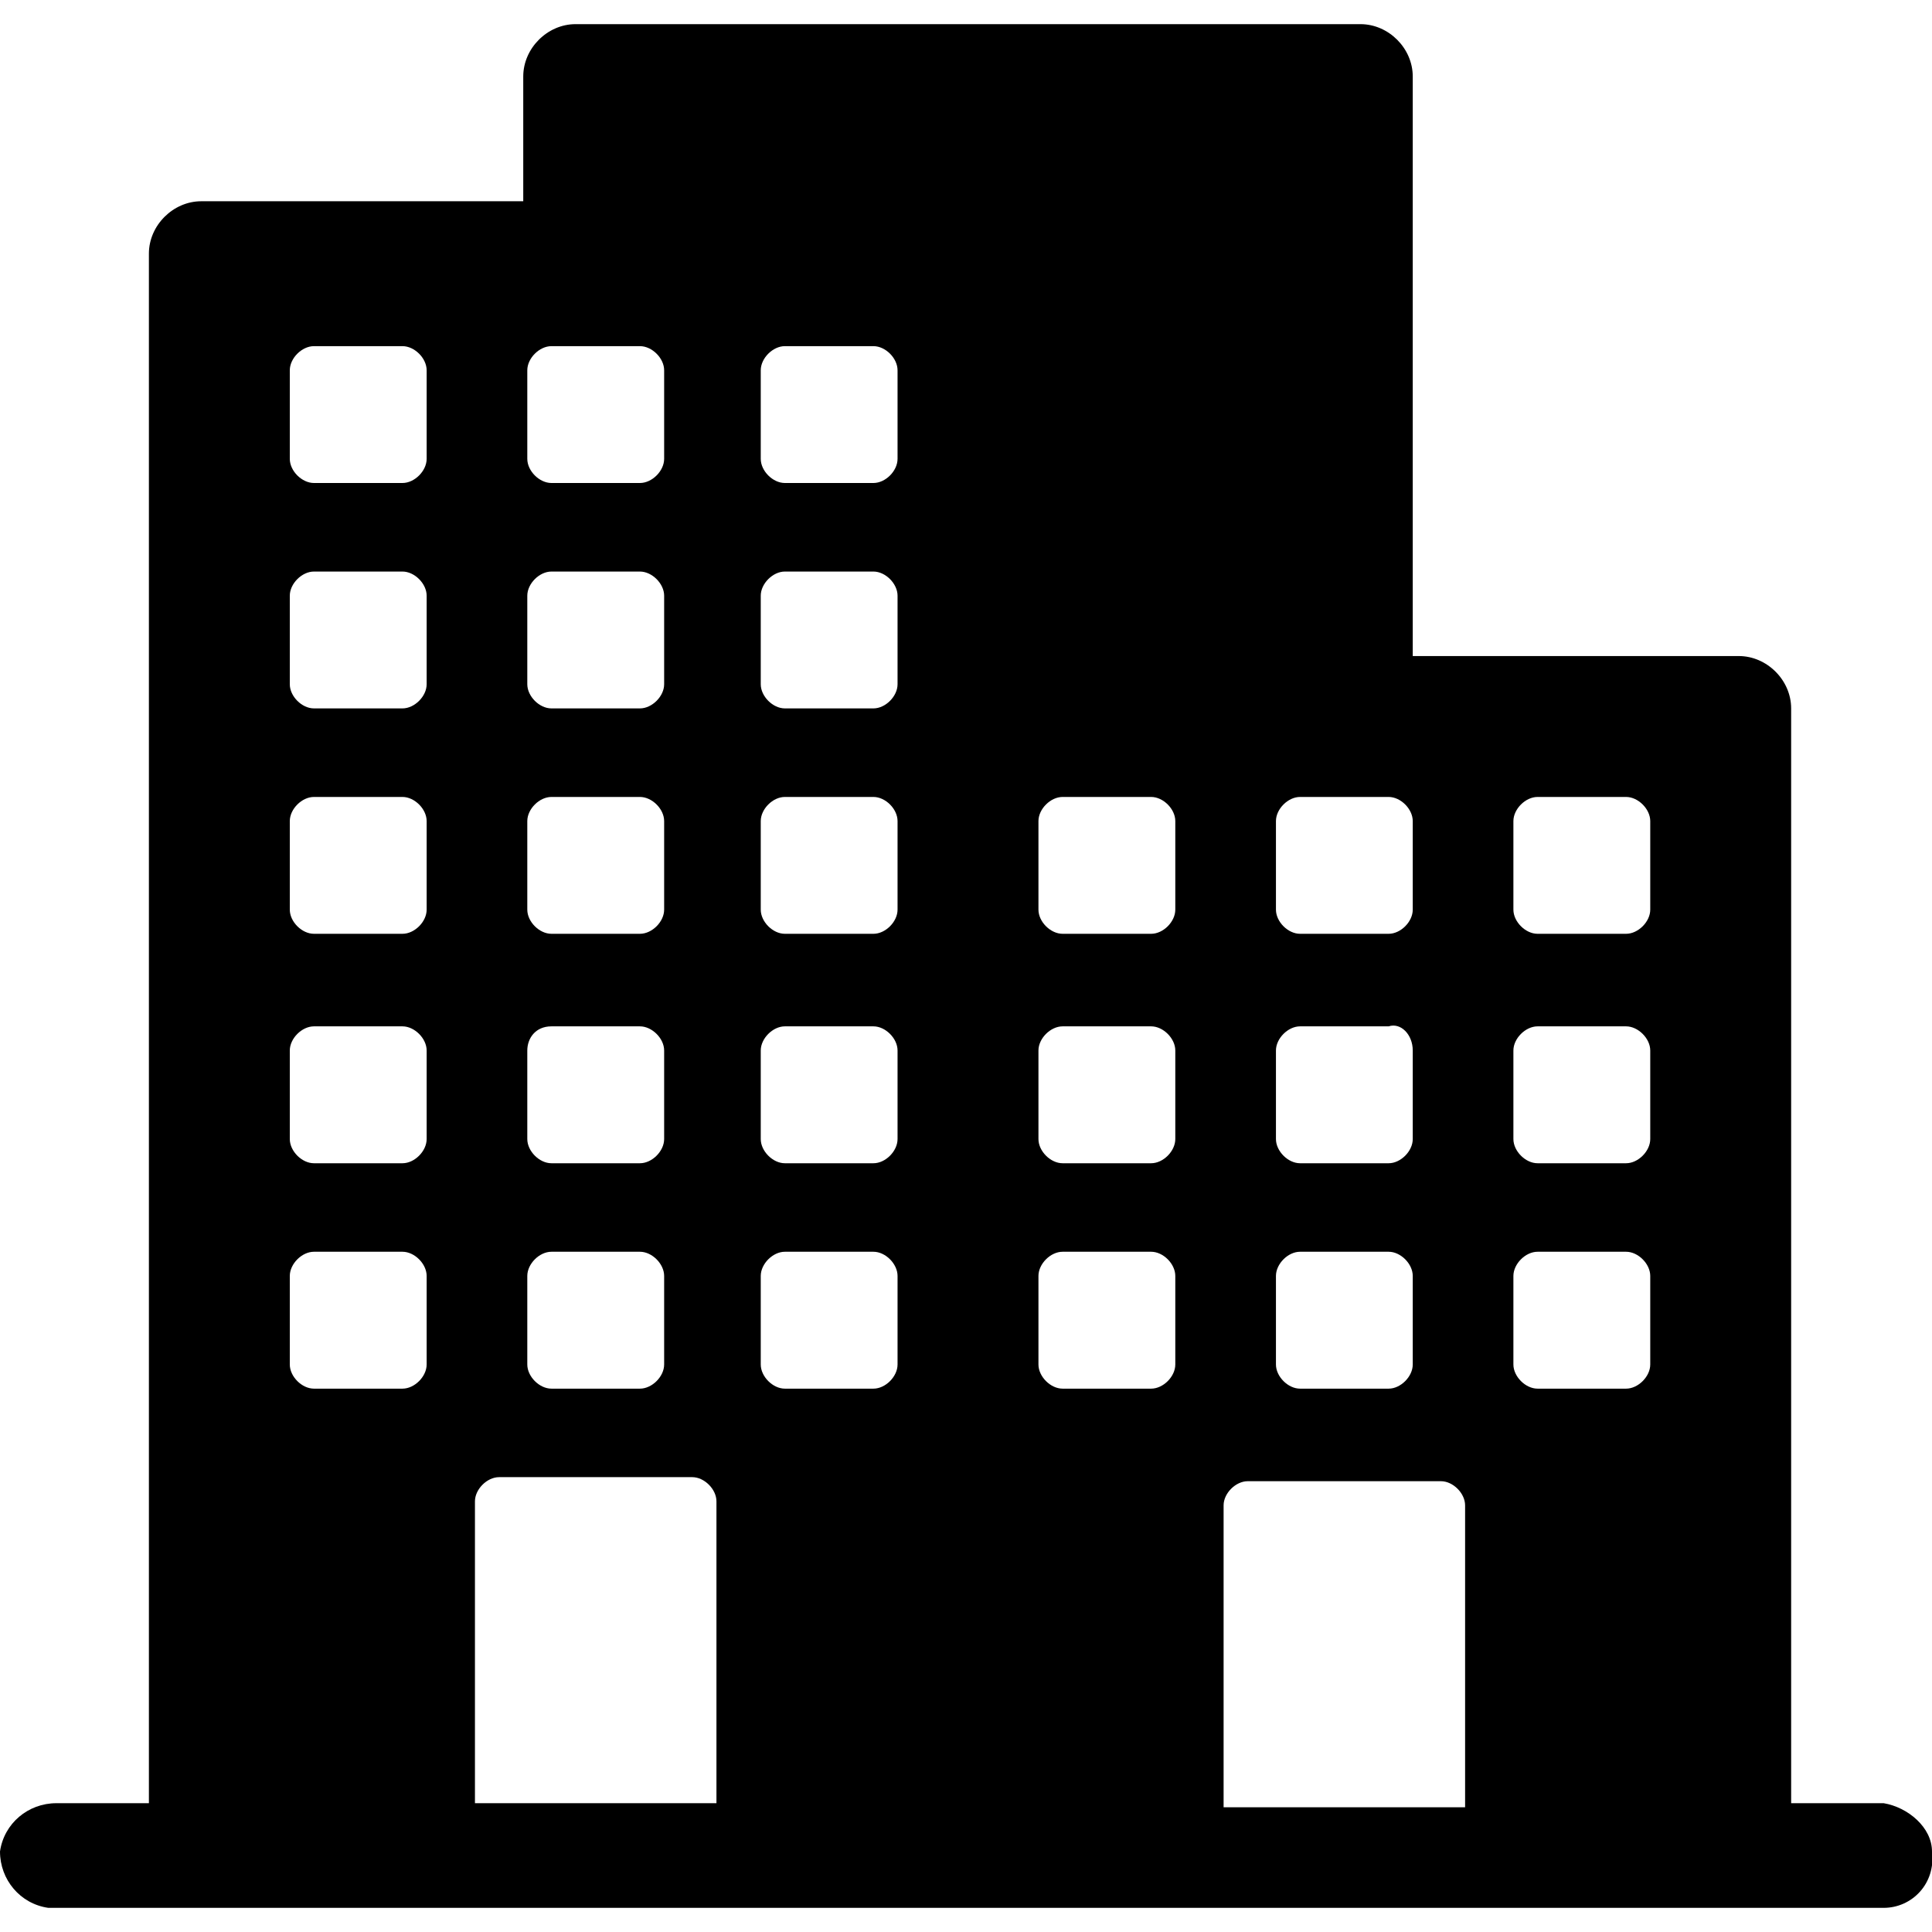 <svg width="42" height="42" viewBox="0 0 42 42" fill="none" xmlns="http://www.w3.org/2000/svg">
<g clip-path="url(#clip0)">
<path d="M40.95 39.2H38.938V15.4C38.938 14.787 38.413 14.262 37.8 14.262H30.712V1.663C30.712 1.05 30.188 0.525 29.575 0.525H12.512C11.9 0.525 11.375 1.05 11.375 1.663V4.375H4.375C3.763 4.375 3.237 4.9 3.237 5.513V39.2H1.225C0.613 39.2 0.087 39.638 0 40.25C0 40.862 0.438 41.388 1.05 41.475C1.137 41.475 1.137 41.475 1.225 41.475H40.95C41.562 41.475 42.087 40.95 42 40.25C42 39.725 41.475 39.288 40.95 39.2ZM27.738 17.85C27.738 17.587 28 17.325 28.262 17.325H30.188C30.45 17.325 30.712 17.587 30.712 17.85V19.775C30.712 20.038 30.45 20.3 30.188 20.3H28.262C28 20.3 27.738 20.038 27.738 19.775V17.85ZM30.712 22.837V24.762C30.712 25.025 30.45 25.288 30.188 25.288H28.262C28 25.288 27.738 25.025 27.738 24.762V22.837C27.738 22.575 28 22.312 28.262 22.312H30.188C30.45 22.225 30.712 22.488 30.712 22.837C30.712 22.75 30.712 22.75 30.712 22.837ZM27.738 27.738C27.738 27.475 28 27.212 28.262 27.212H30.188C30.45 27.212 30.712 27.475 30.712 27.738V29.663C30.712 29.925 30.45 30.188 30.188 30.188H28.262C28 30.188 27.738 29.925 27.738 29.663V27.738ZM22.575 22.837C22.575 22.575 22.837 22.312 23.1 22.312H25.025C25.288 22.312 25.55 22.575 25.55 22.837V24.762C25.55 25.025 25.288 25.288 25.025 25.288H23.1C22.837 25.288 22.575 25.025 22.575 24.762V22.837ZM11.463 8.05C11.463 7.787 11.725 7.525 11.988 7.525H13.912C14.175 7.525 14.438 7.787 14.438 8.05V9.975C14.438 10.238 14.175 10.5 13.912 10.5H11.988C11.725 10.5 11.463 10.238 11.463 9.975C11.463 9.975 11.463 8.05 11.463 8.05ZM11.463 12.95C11.463 12.688 11.725 12.425 11.988 12.425H13.912C14.175 12.425 14.438 12.688 14.438 12.95V14.875C14.438 15.137 14.175 15.4 13.912 15.4H11.988C11.725 15.4 11.463 15.137 11.463 14.875V12.95ZM11.463 17.85C11.463 17.587 11.725 17.325 11.988 17.325H13.912C14.175 17.325 14.438 17.587 14.438 17.85V19.775C14.438 20.038 14.175 20.3 13.912 20.3H11.988C11.725 20.3 11.463 20.038 11.463 19.775C11.463 19.775 11.463 17.85 11.463 17.85ZM11.463 22.837C11.463 22.575 11.637 22.312 11.988 22.312H13.912C14.175 22.312 14.438 22.575 14.438 22.837V24.762C14.438 25.025 14.175 25.288 13.912 25.288H11.988C11.725 25.288 11.463 25.025 11.463 24.762V22.837ZM11.463 27.738C11.463 27.475 11.725 27.212 11.988 27.212H13.912C14.175 27.212 14.438 27.475 14.438 27.738V29.663C14.438 29.925 14.175 30.188 13.912 30.188H11.988C11.725 30.188 11.463 29.925 11.463 29.663V27.738ZM9.275 29.663C9.275 29.925 9.012 30.188 8.75 30.188H6.825C6.562 30.188 6.3 29.925 6.3 29.663V27.738C6.3 27.475 6.562 27.212 6.825 27.212H8.75C9.012 27.212 9.275 27.475 9.275 27.738V29.663ZM9.275 24.762C9.275 25.025 9.012 25.288 8.75 25.288H6.825C6.562 25.288 6.3 25.025 6.3 24.762V22.837C6.3 22.575 6.562 22.312 6.825 22.312H8.75C9.012 22.312 9.275 22.575 9.275 22.837V24.762ZM9.275 19.775C9.275 20.038 9.012 20.3 8.75 20.3H6.825C6.562 20.3 6.3 20.038 6.3 19.775V17.85C6.3 17.587 6.562 17.325 6.825 17.325H8.75C9.012 17.325 9.275 17.587 9.275 17.85V19.775ZM9.275 14.875C9.275 15.137 9.012 15.4 8.75 15.4H6.825C6.562 15.4 6.3 15.137 6.3 14.875V12.95C6.3 12.688 6.562 12.425 6.825 12.425H8.75C9.012 12.425 9.275 12.688 9.275 12.95V14.875ZM9.275 9.975C9.275 10.238 9.012 10.5 8.75 10.5H6.825C6.562 10.5 6.3 10.238 6.3 9.975V8.05C6.3 7.787 6.562 7.525 6.825 7.525H8.75C9.012 7.525 9.275 7.787 9.275 8.05V9.975ZM15.575 39.2H10.325V32.638C10.325 32.375 10.588 32.112 10.85 32.112H15.05C15.312 32.112 15.575 32.375 15.575 32.638V39.2ZM19.512 29.663C19.512 29.925 19.25 30.188 18.988 30.188H17.062C16.8 30.188 16.538 29.925 16.538 29.663V27.738C16.538 27.475 16.8 27.212 17.062 27.212H18.988C19.25 27.212 19.512 27.475 19.512 27.738V29.663ZM19.512 24.762C19.512 25.025 19.25 25.288 18.988 25.288H17.062C16.8 25.288 16.538 25.025 16.538 24.762V22.837C16.538 22.575 16.8 22.312 17.062 22.312H18.988C19.25 22.312 19.512 22.575 19.512 22.837V24.762ZM19.512 19.775C19.512 20.038 19.25 20.3 18.988 20.3H17.062C16.8 20.3 16.538 20.038 16.538 19.775V17.85C16.538 17.587 16.8 17.325 17.062 17.325H18.988C19.25 17.325 19.512 17.587 19.512 17.85V19.775ZM19.512 14.875C19.512 15.137 19.25 15.4 18.988 15.4H17.062C16.8 15.4 16.538 15.137 16.538 14.875V12.95C16.538 12.688 16.8 12.425 17.062 12.425H18.988C19.25 12.425 19.512 12.688 19.512 12.95V14.875ZM19.512 9.975C19.512 10.238 19.25 10.5 18.988 10.5H17.062C16.8 10.5 16.538 10.238 16.538 9.975V8.05C16.538 7.787 16.8 7.525 17.062 7.525H18.988C19.25 7.525 19.512 7.787 19.512 8.05V9.975ZM25.55 29.663C25.55 29.925 25.288 30.188 25.025 30.188H23.1C22.837 30.188 22.575 29.925 22.575 29.663V27.738C22.575 27.475 22.837 27.212 23.1 27.212H25.025C25.288 27.212 25.55 27.475 25.55 27.738V29.663ZM25.55 19.775C25.55 20.038 25.288 20.3 25.025 20.3H23.1C22.837 20.3 22.575 20.038 22.575 19.775V17.85C22.575 17.587 22.837 17.325 23.1 17.325H25.025C25.288 17.325 25.55 17.587 25.55 17.85V19.775ZM31.85 39.288H26.6V32.725C26.6 32.462 26.863 32.2 27.125 32.2H31.325C31.587 32.2 31.85 32.462 31.85 32.725V39.288ZM35.875 29.663C35.875 29.925 35.612 30.188 35.35 30.188H33.425C33.163 30.188 32.9 29.925 32.9 29.663V27.738C32.9 27.475 33.163 27.212 33.425 27.212H35.35C35.612 27.212 35.875 27.475 35.875 27.738V29.663ZM35.875 24.762C35.875 25.025 35.612 25.288 35.35 25.288H33.425C33.163 25.288 32.9 25.025 32.9 24.762V22.837C32.9 22.575 33.163 22.312 33.425 22.312H35.35C35.612 22.312 35.875 22.575 35.875 22.837V24.762ZM35.875 19.775C35.875 20.038 35.612 20.3 35.35 20.3H33.425C33.163 20.3 32.9 20.038 32.9 19.775V17.85C32.9 17.587 33.163 17.325 33.425 17.325H35.35C35.612 17.325 35.875 17.587 35.875 17.85V19.775Z" fill="black"/>
</g>
<defs>
<clipPath id="clip0">
<rect width="42" height="42" fill="white"/>
</clipPath>
</defs>
</svg>
